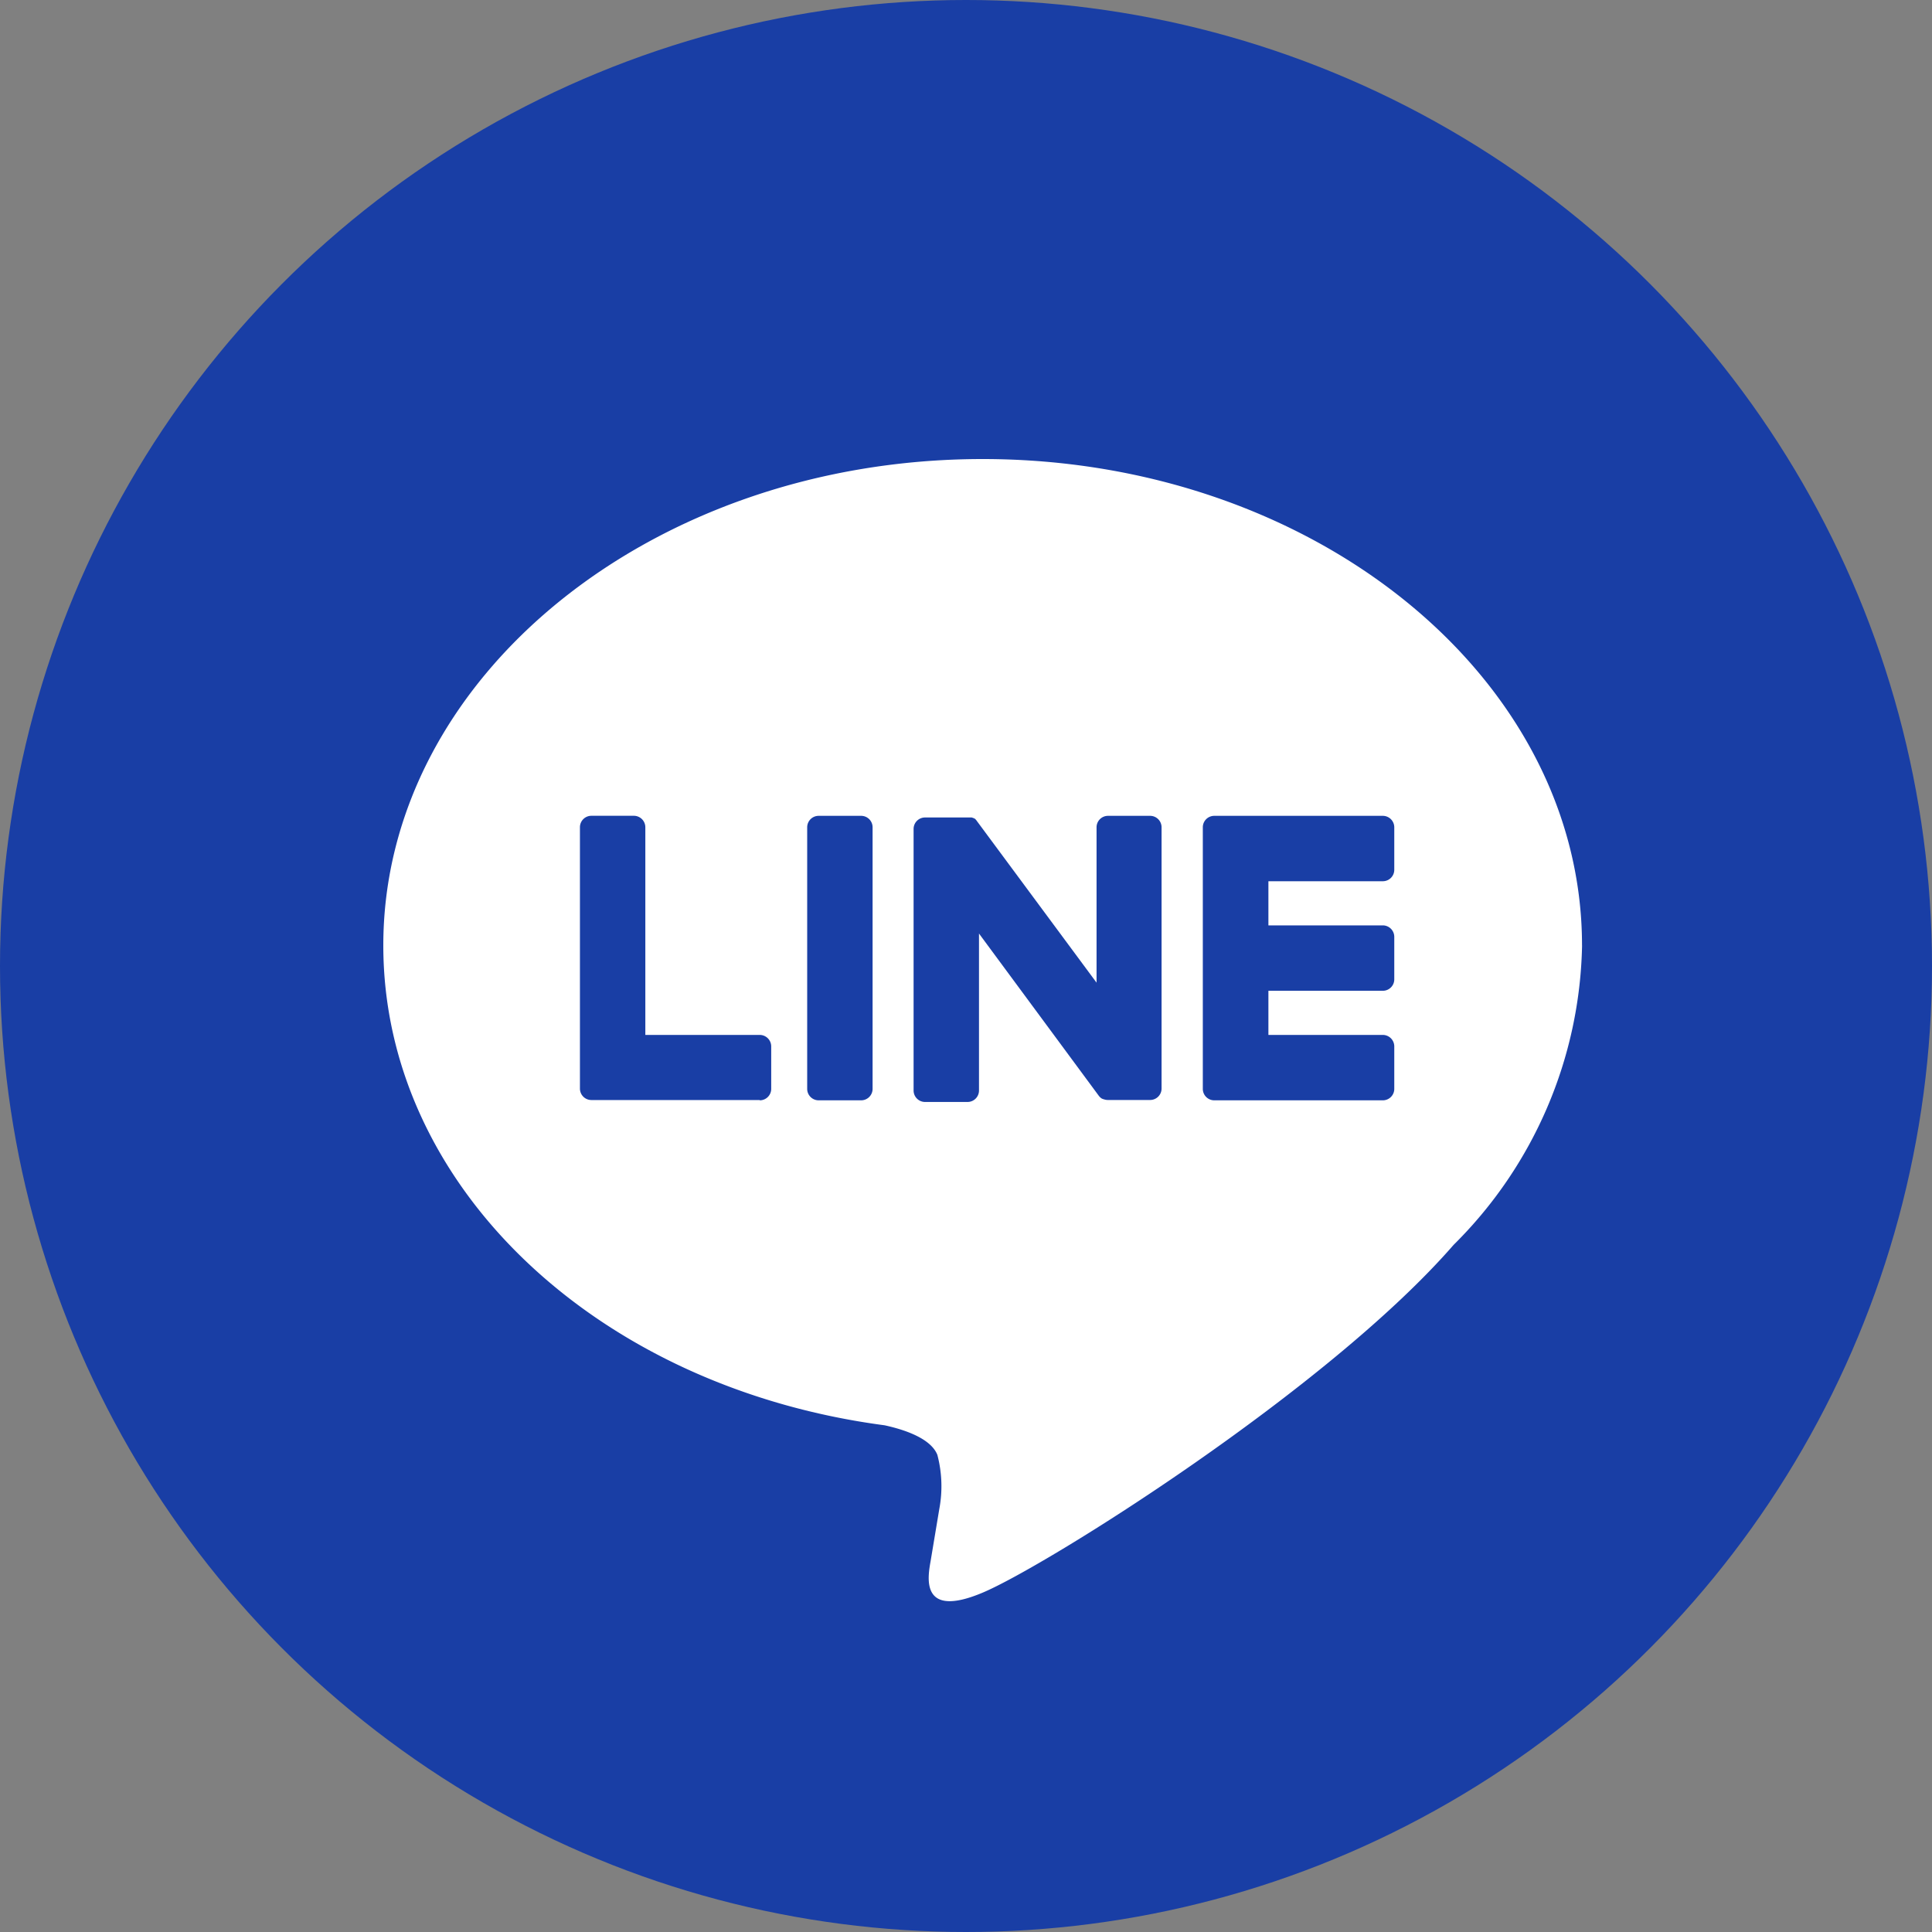 <svg xmlns="http://www.w3.org/2000/svg" width="40" height="40" viewBox="0 0 40 40"><rect x="0" y="0" width="40" height="40" fill="#808080" stroke="none"/><defs><clipPath id="a"><path data-name="長方形 23841" fill="none" d="M0 0h24.818v23.647H0z"/></clipPath></defs><g data-name="グループ 7688" transform="translate(-692 -666)"><circle data-name="楕円形 201" cx="20" cy="20" r="20" transform="translate(692 666)" fill="#193ea5"/><g data-name="グループ 7689" clip-path="url(#a)" transform="translate(699.936 675.504)"><path data-name="パス 9421" d="M24.818 10.07C24.818 4.518 19.252 0 12.409 0S0 4.518 0 10.07c0 4.978 4.415 9.147 10.378 9.935.4.087.954.266 1.093.612a2.549 2.549 0 0 1 .04 1.122s-.146.876-.177 1.062c-.054.314-.249 1.227 1.075.669s7.146-4.208 9.75-7.2a8.96 8.96 0 0 0 2.66-6.2" fill="#fff"/><path data-name="パス 9422" d="M20.694 13.277h-3.49a.237.237 0 0 1-.237-.237V7.624a.237.237 0 0 1 .237-.237h3.49a.238.238 0 0 1 .237.237v.88a.237.237 0 0 1-.237.237h-2.369v.914h2.369a.238.238 0 0 1 .237.237v.88a.237.237 0 0 1-.237.237h-2.369v.914h2.369a.238.238 0 0 1 .237.237v.88a.237.237 0 0 1-.237.237" fill="#193ea5"/><path data-name="パス 9423" d="M7.794 13.277a.237.237 0 0 0 .237-.237v-.88a.238.238 0 0 0-.237-.237H5.425v-4.3a.238.238 0 0 0-.237-.237h-.88a.237.237 0 0 0-.237.237v5.411a.237.237 0 0 0 .237.237h3.486Z" fill="#193ea5"/><path data-name="パス 9424" d="M9.893 7.387h-.88a.237.237 0 0 0-.237.237v5.416a.237.237 0 0 0 .237.237h.88a.237.237 0 0 0 .237-.237V7.624a.237.237 0 0 0-.237-.237" fill="#193ea5"/><path data-name="パス 9425" d="M15.884 7.387h-.88a.237.237 0 0 0-.237.237v3.217l-2.478-3.347a.26.26 0 0 0-.019-.025l-.014-.015-.013-.011h-.006l-.013-.009h-.007l-.013-.007h-.007l-.014-.006h-.967a.237.237 0 0 0-.237.237v5.416a.237.237 0 0 0 .237.237h.88a.237.237 0 0 0 .237-.237v-3.25l2.476 3.353a.24.24 0 0 0 .061.06l.015.009h.007l.012.006.012.005h.007l.016.005a.241.241 0 0 0 .062.008h.875a.237.237 0 0 0 .237-.237V7.624a.237.237 0 0 0-.237-.237" fill="#193ea5"/></g></g></svg>